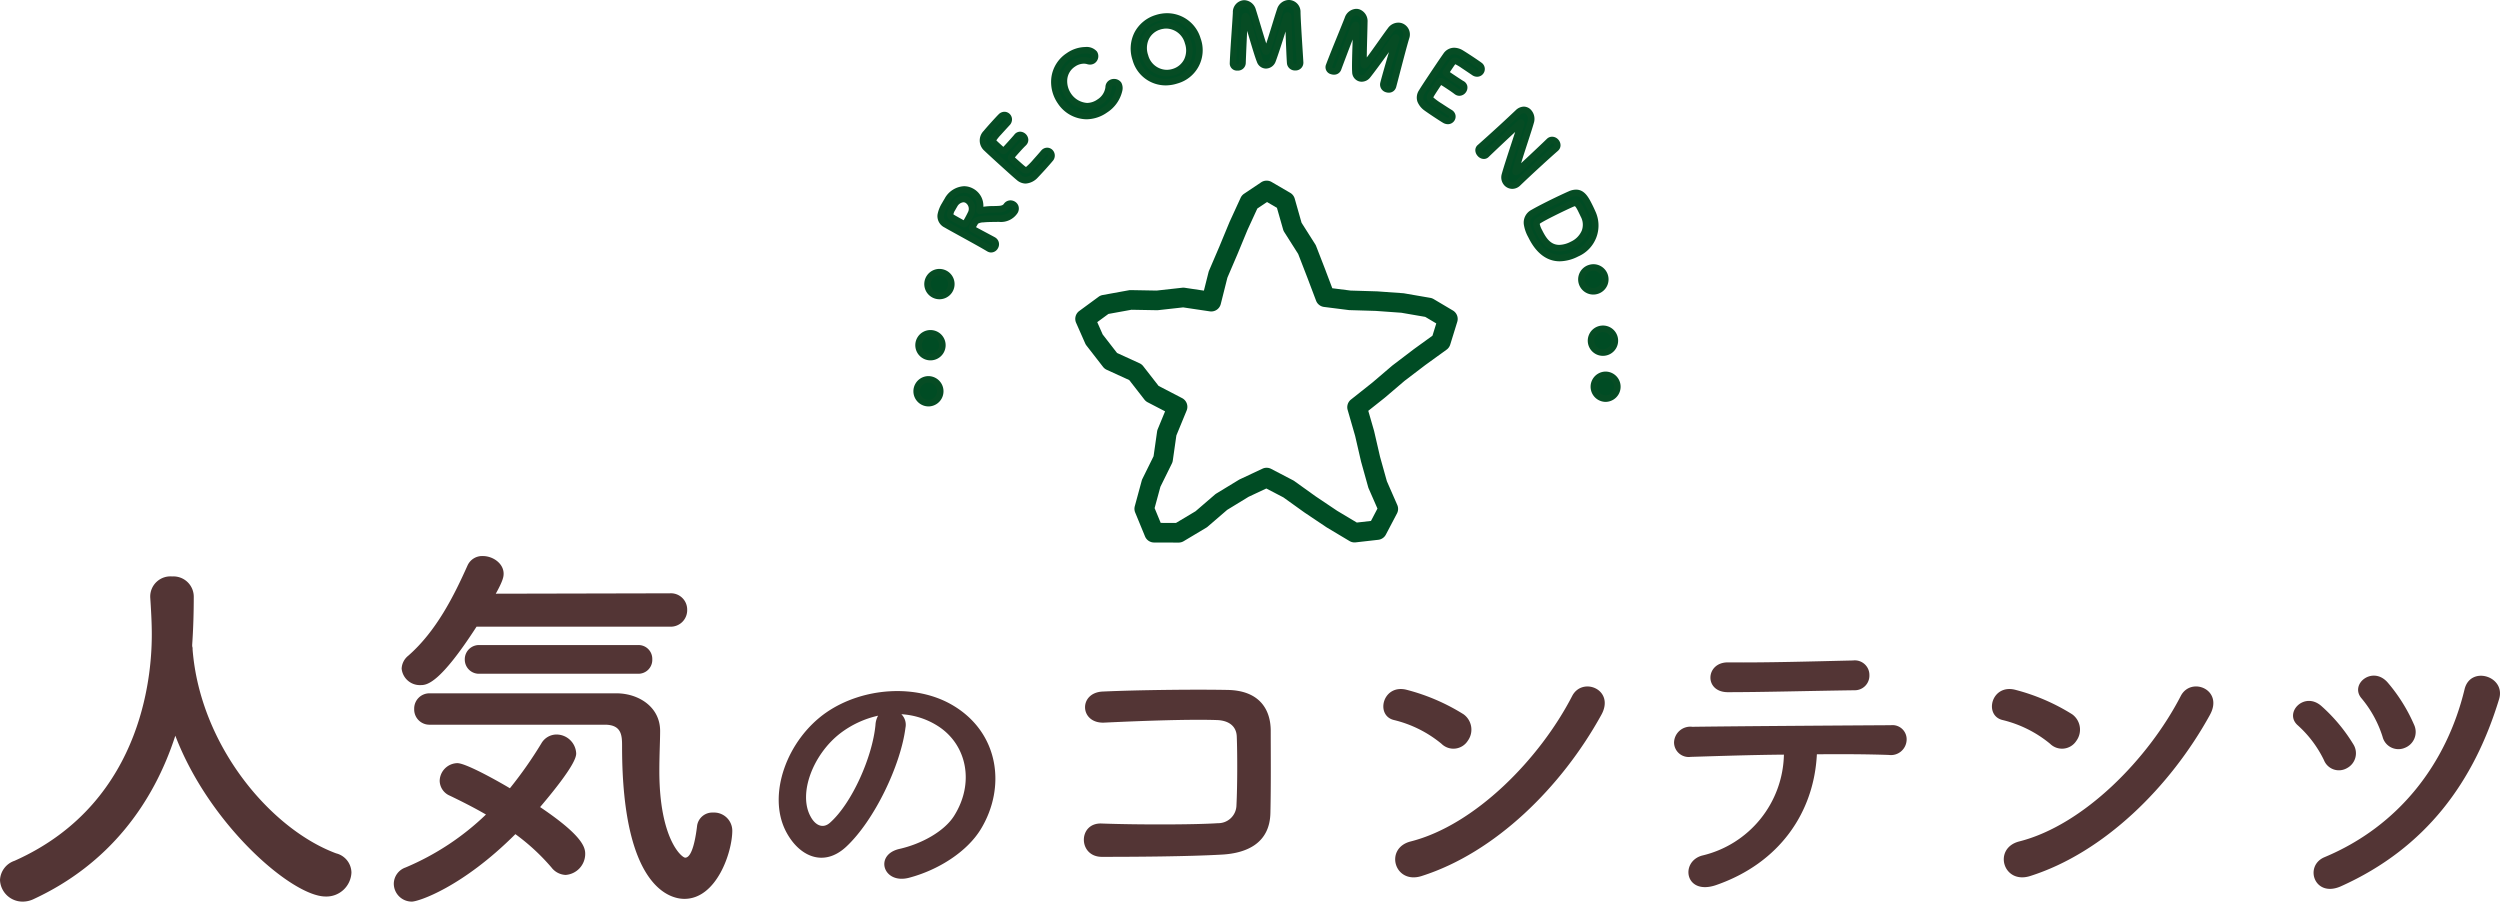 <svg xmlns="http://www.w3.org/2000/svg" width="382.43" height="137.92" viewBox="0 0 382.43 137.92">
  <g id="グループ_3760" data-name="グループ 3760" transform="translate(376.82 377.5)">
    <path id="パス_5523" data-name="パス 5523" d="M32.58-35.88c.18-2.58.24-5.16.24-7.26a3.11,3.11,0,0,0-3.3-3.18,3.092,3.092,0,0,0-3.36,3v.18c.12,1.8.24,3.84.24,5.64,0,4.5-.54,25.56-21,34.68A3.263,3.263,0,0,0,3.18.12a3.45,3.45,0,0,0,3.48,3.3A3.889,3.889,0,0,0,8.4,3C19.86-2.34,26.64-11.58,30-21.96,35.22-8.28,47.88,2.64,52.98,2.64a3.825,3.825,0,0,0,3.96-3.66A3.075,3.075,0,0,0,54.6-3.96c-10.02-3.72-20.82-16.5-21.96-31.2a1.17,1.17,0,0,0-.06-.48Zm73.02-2.76a2.519,2.519,0,0,0,2.7-2.58,2.488,2.488,0,0,0-2.64-2.52l-26.64.06c1.14-2.04,1.2-2.64,1.2-3.06,0-1.56-1.62-2.7-3.18-2.7A2.454,2.454,0,0,0,74.7-48c-2.04,4.56-4.74,10.02-9.06,13.8a2.675,2.675,0,0,0-1.02,1.98,2.8,2.8,0,0,0,2.94,2.52c.96,0,2.94-.3,8.52-8.94Zm-4.92,7.2a2.122,2.122,0,0,0,2.28-2.22,2.109,2.109,0,0,0-2.28-2.16H76.62a2.173,2.173,0,0,0-2.34,2.22,2.161,2.161,0,0,0,2.34,2.16Zm-4.98,7.8c2.64,0,2.64,1.74,2.64,3.36C98.34,2.58,106.62,3,107.88,3c4.92,0,7.32-7.14,7.32-10.44a2.788,2.788,0,0,0-2.94-2.76,2.354,2.354,0,0,0-2.46,2.16c-.42,3.36-1.08,4.74-1.8,4.74-.54,0-3.96-2.88-3.96-13.26,0-2.46.12-4.62.12-6.12,0-3.66-3.24-5.7-6.54-5.76H68.94a2.329,2.329,0,0,0-2.4,2.4,2.329,2.329,0,0,0,2.4,2.4ZM82.02-6.9a32.353,32.353,0,0,1,5.52,5.1A2.882,2.882,0,0,0,89.7-.66a3.227,3.227,0,0,0,3-3.24c0-1.02-.48-2.82-6.9-7.14,5.4-6.36,5.52-7.74,5.52-8.22a3.025,3.025,0,0,0-3-2.88,2.687,2.687,0,0,0-2.34,1.38,62.26,62.26,0,0,1-4.8,6.84c-2.22-1.32-6.78-3.84-8.04-3.84a2.766,2.766,0,0,0-2.7,2.7A2.515,2.515,0,0,0,72-12.78c1.74.84,3.66,1.8,5.52,2.88a40.223,40.223,0,0,1-12.3,8.1A2.666,2.666,0,0,0,63.42.66a2.75,2.75,0,0,0,2.76,2.76C67.2,3.42,73.92,1.2,82.02-6.9Zm59.04-18.345a11.672,11.672,0,0,1,5.58,1.8c4.455,2.835,5.67,8.73,2.475,13.77-1.485,2.34-4.95,4.275-8.37,5.04-3.87.9-2.475,5.445,1.485,4.41,4.455-1.17,8.865-3.96,10.98-7.425,3.915-6.435,2.79-14.715-4.185-18.9-5.67-3.42-13.9-2.79-19.44,1.035-6.03,4.185-9.045,12.555-6.21,18.135,1.98,3.87,5.76,5.625,9.225,2.43,4.32-4.005,8.37-12.51,9.09-18.225A2.251,2.251,0,0,0,141.06-25.245Zm-3.555.225a3.183,3.183,0,0,0-.4,1.4c-.45,4.86-3.6,12.015-6.975,14.985-1.125.99-2.295.315-2.97-.99-1.89-3.465.36-9.45,4.545-12.69A14.911,14.911,0,0,1,137.505-25.02Zm60.012,14.877c.1-4.361.049-9.555.049-12.544,0-3.283-1.715-6.174-6.566-6.272-4.9-.1-13.72,0-19.11.245-3.773.147-3.577,4.949.245,4.753,5.1-.245,12.838-.539,17.15-.392,1.862.049,3.038.931,3.087,2.548.1,2.548.1,7.546-.049,10.486a2.786,2.786,0,0,1-2.842,2.744c-3.626.245-12.544.245-17.787.049-3.626-.147-3.626,5.1.049,5.1,5.047,0,13.132-.049,18.326-.343C193.793-3.969,197.419-5.439,197.517-10.143Zm50.617-14.994c2.156-3.871-2.891-5.929-4.459-2.891-4.949,9.6-14.847,19.747-24.7,22.246-4.067,1.029-2.5,6.615,1.666,5.292C231.915-4.067,242.058-14.112,248.134-25.137ZM227.7-21.168a2.9,2.9,0,0,0-.637-4.067,31.076,31.076,0,0,0-8.624-3.724c-3.724-1.029-4.949,3.92-2.009,4.606a18.086,18.086,0,0,1,7.252,3.626A2.6,2.6,0,0,0,227.7-21.168Zm61.446-10.045a2.232,2.232,0,0,0-2.5-2.254c-6.419.147-12.936.343-19.11.294-3.479-.049-3.724,4.557-.049,4.557,5.243,0,12.593-.2,19.355-.294A2.238,2.238,0,0,0,289.147-31.213Zm-8.036,12.1c4.312-.049,8.33,0,11.025.1a2.4,2.4,0,0,0,2.7-2.2,2.168,2.168,0,0,0-2.4-2.352c-7.987.049-23.422.147-30.38.245a2.489,2.489,0,0,0-2.793,2.4,2.242,2.242,0,0,0,2.548,2.2c3.43-.1,8.82-.294,14.259-.343A16.2,16.2,0,0,1,263.569-3.626c-3.43.931-2.646,6.174,2.156,4.508C275.427-2.5,280.67-10.241,281.111-19.11Zm60.123-6.027c2.156-3.871-2.891-5.929-4.459-2.891-4.949,9.6-14.847,19.747-24.7,22.246-4.067,1.029-2.5,6.615,1.666,5.292C325.015-4.067,335.158-14.112,341.234-25.137ZM320.8-21.168a2.9,2.9,0,0,0-.637-4.067,31.077,31.077,0,0,0-8.624-3.724c-3.724-1.029-4.949,3.92-2.009,4.606a18.086,18.086,0,0,1,7.252,3.626A2.6,2.6,0,0,0,320.8-21.168Zm50.225,1.078a2.606,2.606,0,0,0,1.47-3.479,25.634,25.634,0,0,0-4.018-6.468c-2.3-2.744-5.978.2-4.018,2.4a17.259,17.259,0,0,1,3.185,5.831A2.5,2.5,0,0,0,371.026-20.09ZM361.275,1.078c13.083-5.88,20.384-16.072,24.206-28.665,1.029-3.479-4.41-5.145-5.292-1.47-2.744,11.368-10.045,20.923-21.413,25.676C355.591-2.058,357.208,2.891,361.275,1.078ZM362.206-17a2.568,2.568,0,0,0,.98-3.626,25.613,25.613,0,0,0-4.851-5.831c-2.646-2.4-5.88,1.029-3.626,2.94a17.263,17.263,0,0,1,3.969,5.292A2.46,2.46,0,0,0,362.206-17Z" transform="translate(-380 -243)" fill="#533535"/>
    <g id="グループ_3739" data-name="グループ 3739" transform="translate(-5644.891 -2892.938)">
      <g id="グループ_3735" data-name="グループ 3735" transform="translate(5408.28 2515.939)">
        <g id="グループ_3734" data-name="グループ 3734">
          <path id="パス_5484" data-name="パス 5484" d="M5411.917,2563.419a1.819,1.819,0,1,1-1.878-1.757A1.81,1.81,0,0,1,5411.917,2563.419Z" transform="translate(-5408.28 -2504.127)" fill="#004c24"/>
          <path id="パス_5484_-_アウトライン" data-name="パス 5484 - アウトライン" d="M5410.1,2561.161a2.319,2.319,0,0,1,.076,4.636h-.079a2.319,2.319,0,0,1-.076-4.636Zm0,3.638h.045a1.319,1.319,0,0,0-.042-2.637h-.046a1.319,1.319,0,0,0,.042,2.637Z" transform="translate(-5408.28 -2504.127)" fill="#064c24"/>
          <path id="パス_5485" data-name="パス 5485" d="M5412.188,2557.123a1.818,1.818,0,1,1-1.589-2.02A1.807,1.807,0,0,1,5412.188,2557.123Z" transform="translate(-5408.259 -2504.602)" fill="#004c24"/>
          <path id="パス_5485_-_アウトライン" data-name="パス 5485 - アウトライン" d="M5410.392,2559.226a2.39,2.39,0,0,1-.28-.017,2.318,2.318,0,0,1,.262-4.62,2.387,2.387,0,0,1,.286.017,2.318,2.318,0,0,1-.268,4.62Zm-.018-3.637a1.318,1.318,0,0,0-.144,2.627,1.38,1.38,0,0,0,.162.01,1.318,1.318,0,0,0,.149-2.627A1.4,1.4,0,0,0,5410.374,2555.589Z" transform="translate(-5408.259 -2504.602)" fill="#064c24"/>
          <path id="パス_5486" data-name="パス 5486" d="M5413.416,2550.938a1.818,1.818,0,1,1-1.263-2.241A1.809,1.809,0,0,1,5413.416,2550.938Z" transform="translate(-5408.167 -2507.493)" fill="#004c24"/>
          <path id="パス_5486_-_アウトライン" data-name="パス 5486 - アウトライン" d="M5411.673,2552.77a2.356,2.356,0,0,1-.632-.087,2.32,2.32,0,0,1,.615-4.554,2.347,2.347,0,0,1,.632.087,2.32,2.32,0,0,1-.615,4.554Zm-.017-3.641a1.32,1.32,0,0,0-.346,2.591,1.352,1.352,0,0,0,.363.05,1.319,1.319,0,0,0,.346-2.591A1.342,1.342,0,0,0,5411.656,2549.129Z" transform="translate(-5408.167 -2507.493)" fill="#064c24"/>
          <path id="パス_5487" data-name="パス 5487" d="M5417,2543.132c-.08.146-.233.4-.354.611s-.192.381.011.491c.846.466,2.713,1.451,3.118,1.675a.716.716,0,0,1,.257,1,.651.651,0,0,1-.9.3l-.023-.011c-1.028-.612-2.371-1.351-3.61-2.034-2.435-1.34-2.479-1.365-2.936-1.631-1.423-.829-.716-2.114-.195-3.06.143-.26.3-.512.4-.677,1.131-1.756,2.619-1.922,3.678-1.338a2.426,2.426,0,0,1,1.212,2.812c-.021.091-.028.132.007.15s.144-.022.277-.05a14.089,14.089,0,0,1,2.623-.2,1.411,1.411,0,0,0,1.231-.525.762.762,0,0,1,1.254.866,2.538,2.538,0,0,1-2.428,1.1C5418.972,2542.645,5417.312,2542.6,5417,2543.132Zm-1.23-3.368c-.563-.31-1.352-.187-1.949.764-.09.141-.2.342-.321.558-.335.607-.523,1.033-.012,1.359.257.169,1.063.6,1.711.972.226.123.319-.017.751-.806.156-.281.306-.58.406-.79A1.584,1.584,0,0,0,5415.771,2539.764Z" transform="translate(-5408.031 -2509.676)" fill="#004c24"/>
          <path id="パス_5487_-_アウトライン" data-name="パス 5487 - アウトライン" d="M5419.441,2547.8a1.131,1.131,0,0,1-.533-.136l-.034-.015-.023-.014c-1-.6-2.286-1.3-3.526-1.988l-.069-.038c-2.423-1.333-2.478-1.364-2.946-1.637a1.932,1.932,0,0,1-1.072-1.977,5.055,5.055,0,0,1,.69-1.757c.156-.284.329-.564.412-.7l0-.008a3.58,3.58,0,0,1,2.943-1.87,2.9,2.9,0,0,1,1.4.365,2.975,2.975,0,0,1,1.566,2.777,10.958,10.958,0,0,1,1.571-.108c.247,0,.48-.009.713-.022h.006c.59-.027.738-.166.848-.318a1.231,1.231,0,0,1,1.009-.53,1.3,1.3,0,0,1,.626.163,1.252,1.252,0,0,1,.6.716,1.311,1.311,0,0,1-.136,1.052,3.027,3.027,0,0,1-2.858,1.36l-.586.009c-.669.009-1.3.018-1.8.071a1.691,1.691,0,0,0-.81.2c-.045.082-.107.187-.172.3l-.134.229c.489.267,1.182.636,1.755.941.517.276.963.514,1.14.612l.01.006a1.212,1.212,0,0,1,.443,1.676l0,0A1.2,1.2,0,0,1,5419.441,2547.8Zm-.1-1.038.032.016a.151.151,0,0,0,.069.022.259.259,0,0,0,.086-.453c-.174-.1-.613-.33-1.12-.6-.706-.376-1.5-.8-1.991-1.07a.7.7,0,0,1-.382-.693,1.241,1.241,0,0,1,.173-.475l0-.008c.057-.1.122-.21.182-.314s.129-.219.167-.29l.006-.011c.417-.718,1.693-.735,3.46-.759l.583-.009h.005c1.426-.012,1.887-.648,1.994-.843a.374.374,0,0,0,.058-.269.266.266,0,0,0-.127-.14.3.3,0,0,0-.144-.038.233.233,0,0,0-.2.112,1.922,1.922,0,0,1-1.612.735c-.251.014-.5.019-.748.024a8.15,8.15,0,0,0-1.785.166l-.014,0c-.028.006-.058.014-.089.023a.9.9,0,0,1-.257.045.563.563,0,0,1-.526-.772l.01-.036a1.984,1.984,0,0,0-1.892-2.464,2.592,2.592,0,0,0-2.1,1.408c-.08.129-.242.391-.384.65-.7,1.272-.854,1.885.008,2.387.449.261.467.272,2.926,1.625l.069.038C5417.047,2545.449,5418.328,2546.155,5419.34,2546.758Zm-4.016-2.8h0a.751.751,0,0,1-.365-.1l-.009-.005c-.246-.141-.512-.289-.77-.432-.424-.236-.79-.439-.965-.555a1.052,1.052,0,0,1-.536-1.049,2.75,2.75,0,0,1,.383-.971l.019-.035c.116-.208.225-.4.319-.552a2.112,2.112,0,0,1,1.788-1.146,1.714,1.714,0,0,1,.823.214,2.08,2.08,0,0,1,.8,2.694l-.007.016c-.126.264-.283.569-.42.818C5415.985,2543.587,5415.783,2543.956,5415.324,2543.956Zm-1.651-2a.315.315,0,0,0,.084.069l.006,0c.143.094.512.3.9.517.188.1.38.212.567.318.086-.142.2-.341.278-.491.128-.231.273-.512.389-.757a1.086,1.086,0,0,0-.372-1.412.7.7,0,0,0-.341-.089,1.215,1.215,0,0,0-.944.682c-.08.124-.181.307-.289.5l-.019.034a1.64,1.64,0,0,0-.264.625Z" transform="translate(-5408.031 -2509.676)" fill="#064c24"/>
          <path id="パス_5488" data-name="パス 5488" d="M5420.118,2531.927c-.861.957-1.022,1.175-.636,1.573.212.226.689.639,1.234,1.147.189.173.2.164,1.257-1.011.4-.44.811-.9.956-1.079a.65.65,0,0,1,.991-.079.68.68,0,0,1,.086,1c-.009.01-.025.03-.042.048-.235.222-.571.576-.9.94-1.068,1.185-1.145,1.289-.944,1.468,1.423,1.285,1.652,1.473,1.832,1.6.481.348.639.211,1.854-1.135.506-.563,1.049-1.183,1.2-1.374.016-.02.025-.028.042-.049a.653.653,0,0,1,.952-.075.749.749,0,0,1-.007,1.084c-.1.132-.591.694-1.091,1.249s-1,1.088-1.121,1.205c-.861.819-1.667,1.078-2.542.358-.417-.341-1.125-.978-1.9-1.677-1.164-1.05-2.456-2.23-3.041-2.792a1.6,1.6,0,0,1-.04-2.374c.143-.18.626-.735,1.107-1.27s.974-1.062,1.114-1.2a.684.684,0,0,1,.989-.078.705.705,0,0,1,.006,1.026S5420.7,2531.279,5420.118,2531.927Z" transform="translate(-5407.595 -2512.136)" fill="#004c24"/>
          <path id="パス_5488_-_アウトライン" data-name="パス 5488 - アウトライン" d="M5421.031,2528.734a1.161,1.161,0,0,1,.777.3,1.18,1.18,0,0,1,.387.814,1.271,1.271,0,0,1-.346.92c-.01.011-.785.851-1.36,1.49a6.767,6.767,0,0,0-.691.843c.01.012.024.028.042.047l.006.006c.118.125.352.338.623.585l.4.362c.165-.17.421-.455.735-.8.335-.372.795-.88.938-1.058a1.132,1.132,0,0,1,.9-.465,1.3,1.3,0,0,1,1.247,1.194,1.137,1.137,0,0,1-.3.829c-.015.018-.036.042-.057.064l-.02.02c-.215.2-.54.543-.87.911-.3.334-.633.7-.807.92,1.275,1.15,1.469,1.305,1.611,1.406.042.03.07.048.089.059a9.259,9.259,0,0,0,1.105-1.121c.492-.548,1.036-1.168,1.188-1.354l.035-.041.023-.027a1.19,1.19,0,0,1,.885-.411,1.155,1.155,0,0,1,.773.3,1.236,1.236,0,0,1,.048,1.768c-.131.166-.646.756-1.11,1.271-.5.553-1.018,1.1-1.141,1.227l-.006.006a2.754,2.754,0,0,1-1.856.917,2.111,2.111,0,0,1-1.349-.535c-.414-.339-1.083-.94-1.916-1.692-1.069-.964-2.432-2.206-3.052-2.8a2.083,2.083,0,0,1-.082-3.048c.157-.2.649-.761,1.125-1.29.433-.479.959-1.048,1.135-1.218A1.253,1.253,0,0,1,5421.031,2528.734Zm-1.911,5.111a.963.963,0,0,1-.244-1.125,5.1,5.1,0,0,1,.871-1.127c.58-.644,1.358-1.488,1.366-1.5a.287.287,0,0,0,.085-.194.176.176,0,0,0-.058-.121.165.165,0,0,0-.108-.048.3.3,0,0,0-.192.107l-.008.008c-.114.109-.562.586-1.088,1.169s-.965,1.091-1.087,1.245l0,.006c-.782.955-.2,1.511,0,1.694.615.591,1.969,1.825,3.032,2.783.822.743,1.483,1.336,1.88,1.662a1.136,1.136,0,0,0,.714.308,1.853,1.853,0,0,0,1.164-.638c.108-.108.6-.629,1.1-1.181.522-.58.982-1.111,1.068-1.222l.007-.009c.063-.078.2-.272.061-.394a.158.158,0,0,0-.1-.045.2.2,0,0,0-.137.075l-.024.028,0,.005c-.165.2-.711.827-1.222,1.395-.935,1.036-1.321,1.464-1.85,1.464a1.132,1.132,0,0,1-.668-.257c-.2-.142-.44-.34-1.875-1.635a.7.7,0,0,1-.252-.486c-.021-.378.229-.656,1.16-1.687.345-.385.677-.732.913-.957l.012-.015.015-.018a.147.147,0,0,0,.051-.114.279.279,0,0,0-.1-.175.3.3,0,0,0-.149-.071c-.032,0-.083.048-.12.093-.147.183-.528.606-.973,1.1-.384.427-.638.708-.815.885a.974.974,0,0,1-.673.372.693.693,0,0,1-.477-.211l0,0c-.206-.191-.4-.371-.578-.53C5419.5,2534.213,5419.265,2534,5419.12,2533.845Z" transform="translate(-5407.595 -2512.136)" fill="#064c24"/>
          <path id="パス_5489" data-name="パス 5489" d="M5433.418,2531.76a4.722,4.722,0,0,1-6.818-1.277,4.91,4.91,0,0,1,1.259-7.007c1.692-1.149,3.5-.951,3.9-.375a.808.808,0,0,1-.2,1.1.822.822,0,0,1-.737.08,2.705,2.705,0,0,0-2.267.436,3.4,3.4,0,0,0-.742,4.84,3.333,3.333,0,0,0,4.73,1.015,3.078,3.078,0,0,0,1.437-2.281.748.748,0,0,1,.335-.631.878.878,0,0,1,1.174.2C5435.856,2528.414,5435.377,2530.433,5433.418,2531.76Z" transform="translate(-5404.583 -2515.455)" fill="#004c24"/>
          <path id="パス_5489_-_アウトライン" data-name="パス 5489 - アウトライン" d="M5430.57,2533.2a5.352,5.352,0,0,1-4.384-2.432,5.743,5.743,0,0,1-.976-4,5.263,5.263,0,0,1,2.368-3.7,5.121,5.121,0,0,1,2.826-.923,2.081,2.081,0,0,1,1.764.68,1.31,1.31,0,0,1-.336,1.795,1.255,1.255,0,0,1-.712.217,1.522,1.522,0,0,1-.453-.072,1.75,1.75,0,0,0-.5-.072,2.43,2.43,0,0,0-1.338.443,2.62,2.62,0,0,0-1.194,1.972,3.389,3.389,0,0,0,.585,2.174,3.225,3.225,0,0,0,2.457,1.418,2.806,2.806,0,0,0,1.579-.535,2.588,2.588,0,0,0,1.218-1.889,1.245,1.245,0,0,1,.556-1.023,1.351,1.351,0,0,1,.76-.226,1.322,1.322,0,0,1,1.107.56,1.791,1.791,0,0,1,.151,1.3,5.331,5.331,0,0,1-2.348,3.293A5.515,5.515,0,0,1,5430.57,2533.2Zm-.166-10.056a4.068,4.068,0,0,0-2.265.75,4.291,4.291,0,0,0-1.939,3.009,4.811,4.811,0,0,0,.813,3.3,4.355,4.355,0,0,0,3.556,1.993,4.539,4.539,0,0,0,2.568-.849c1.8-1.222,2.077-2.944,1.928-3.206a.339.339,0,0,0-.278-.119.364.364,0,0,0-.2.055.253.253,0,0,0-.116.237,3.545,3.545,0,0,1-1.656,2.673,3.781,3.781,0,0,1-2.141.708,4.183,4.183,0,0,1-3.284-1.856,3.894,3.894,0,0,1,.875-5.536,3.437,3.437,0,0,1,1.9-.616,2.742,2.742,0,0,1,.792.115l.006,0a.339.339,0,0,0,.3-.016.308.308,0,0,0,.073-.407A1.353,1.353,0,0,0,5430.4,2523.14Z" transform="translate(-5404.583 -2515.455)" fill="#064c24"/>
          <path id="パス_5490" data-name="パス 5490" d="M5435.967,2524.351a4.964,4.964,0,1,1,6.245,3.246A4.776,4.776,0,0,1,5435.967,2524.351Zm8.006-2.563a3.456,3.456,0,1,0-2.173,4.521A3.444,3.444,0,0,0,5443.973,2521.787Z" transform="translate(-5402.447 -2515.803)" fill="#004c24"/>
          <path id="パス_5490_-_アウトライン" data-name="パス 5490 - アウトライン" d="M5440.541,2528.365a5.247,5.247,0,0,1-5.05-3.862,5.5,5.5,0,0,1,.287-4.229,5.441,5.441,0,0,1,3.233-2.669,5.821,5.821,0,0,1,1.776-.283,5.345,5.345,0,0,1,5.109,3.847,5.286,5.286,0,0,1-3.533,6.9A5.976,5.976,0,0,1,5440.541,2528.365Zm.247-10.043a4.815,4.815,0,0,0-1.471.236,4.45,4.45,0,0,0-2.649,2.174,4.513,4.513,0,0,0-.224,3.466,4.677,4.677,0,0,0,1.611,2.357,4.111,4.111,0,0,0,2.487.811,4.985,4.985,0,0,0,1.519-.245,4.5,4.5,0,0,0,2.669-2.146,4.456,4.456,0,0,0,.216-3.5,4.609,4.609,0,0,0-1.621-2.325A4.224,4.224,0,0,0,5440.787,2518.322Zm-.083,8.661a3.958,3.958,0,0,1-3.781-2.939,4.269,4.269,0,0,1,.177-3.227,3.867,3.867,0,0,1,2.315-1.948,4.052,4.052,0,0,1,1.239-.2,3.981,3.981,0,0,1,3.794,2.963,4.223,4.223,0,0,1-.183,3.211,3.881,3.881,0,0,1-2.313,1.94A4.1,4.1,0,0,1,5440.7,2526.982Zm-.05-7.311a3.059,3.059,0,0,0-.935.149,2.874,2.874,0,0,0-1.726,1.443,3.234,3.234,0,0,0-.119,2.475,2.988,2.988,0,0,0,2.829,2.244,3.1,3.1,0,0,0,.943-.15,2.89,2.89,0,0,0,1.726-1.438,3.188,3.188,0,0,0,.124-2.454A3.011,3.011,0,0,0,5440.655,2519.671Z" transform="translate(-5402.447 -2515.803)" fill="#064c24"/>
          <path id="パス_5491" data-name="パス 5491" d="M5448.176,2525.136c.085-2.251.374-5.865.475-7.731a1.342,1.342,0,0,1,1.244-1.441,1.406,1.406,0,0,1,1.3,1.1c.492,1.542,1.632,5.526,1.942,6.155.037.078.077.118.127.118s.09-.04.114-.118c.488-1.183,1.511-4.76,2.008-6.227a1.422,1.422,0,0,1,1.322-1.056,1.327,1.327,0,0,1,1.29,1.4c.04,1.659.33,5.837.438,7.664v.05a.691.691,0,0,1-.746.67.719.719,0,0,1-.772-.668c-.132-1.836-.271-6.941-.271-6.941,0-.218-.051-.309-.114-.31s-.156.117-.193.27c-.281,1.07-1.6,5.25-2.121,6.627a1.115,1.115,0,0,1-1,.733.992.992,0,0,1-.927-.719c-.413-.976-1.553-5.05-2.032-6.565-.053-.156-.115-.246-.167-.246s-.116.1-.14.375c-.088,1.132-.262,5.039-.323,6.816a.709.709,0,0,1-.77.644.608.608,0,0,1-.681-.578A.15.15,0,0,0,5448.176,2525.136Z" transform="translate(-5399.775 -2515.939)" fill="#004c24"/>
          <path id="パス_5491_-_アウトライン" data-name="パス 5491 - アウトライン" d="M5448.861,2526.239h0a1.1,1.1,0,0,1-1.178-1.04l0-.026,0-.056c.053-1.4.184-3.317.3-5.01.071-1.038.138-2.018.176-2.729a1.821,1.821,0,0,1,1.742-1.914,1.914,1.914,0,0,1,1.779,1.454c.161.5.394,1.276.639,2.094.3,1,.672,2.234.946,3.077.276-.822.612-1.914.919-2.916.281-.914.546-1.777.736-2.339a1.932,1.932,0,0,1,1.8-1.4,1.815,1.815,0,0,1,1.79,1.884c.028,1.205.189,3.728.318,5.755.048.752.089,1.4.118,1.895v.08a1.185,1.185,0,0,1-1.244,1.17,1.218,1.218,0,0,1-1.273-1.135c-.077-1.07-.155-3.2-.208-4.827-.509,1.643-1.182,3.713-1.525,4.617a1.609,1.609,0,0,1-1.469,1.056h-.006a1.482,1.482,0,0,1-1.384-1.028c-.286-.679-.876-2.678-1.4-4.442l-.089-.3c-.081,1.6-.172,3.719-.215,4.949A1.2,1.2,0,0,1,5448.861,2526.239Zm-.184-1.119c0,.016,0,.03,0,.041,0,.077.176.078.178.078v0s.267-.005.271-.157c.059-1.7.232-5.655.325-6.841v-.006c.062-.686.381-.83.638-.83.2,0,.477.1.641.585l0,.01c.162.512.4,1.323.655,2.181.489,1.656,1.1,3.717,1.361,4.34l0,.01c.107.268.261.4.457.4h.006a.622.622,0,0,0,.535-.413c.523-1.377,1.824-5.511,2.1-6.572a.78.78,0,0,1,.661-.646h.027c.063,0,.608.034.6.805.006.238.142,5.142.269,6.91v.007c.01.172.176.2.273.2.04,0,.246-.009.246-.17v-.036c-.029-.489-.07-1.132-.117-1.875-.129-2.036-.291-4.57-.32-5.792a.834.834,0,0,0-.788-.911.931.931,0,0,0-.851.717c-.186.548-.449,1.4-.728,2.312-.478,1.557-.973,3.167-1.286,3.93a.636.636,0,0,1-.554.442h-.029a.633.633,0,0,1-.577-.4c-.212-.432-.687-1.989-1.333-4.14-.245-.813-.476-1.581-.635-2.08a.932.932,0,0,0-.822-.755c-.347,0-.711.3-.746.968-.039.718-.106,1.7-.177,2.743C5448.859,2521.847,5448.73,2523.741,5448.677,2525.12Z" transform="translate(-5399.775 -2515.939)" fill="#064c24"/>
          <path id="パス_5492" data-name="パス 5492" d="M5460.17,2525.436c.789-2.114,2.2-5.458,2.876-7.2a1.346,1.346,0,0,1,1.637-.982,1.41,1.41,0,0,1,.89,1.459c-.018,1.619-.185,5.765-.088,6.461.013.086.038.134.086.15s.1-.01.147-.075c.835-.971,2.93-4.052,3.863-5.291a1.424,1.424,0,0,1,1.591-.59,1.33,1.33,0,0,1,.785,1.736c-.481,1.589-1.516,5.654-1.987,7.424a.489.489,0,0,0-.017.048.693.693,0,0,1-.917.4.721.721,0,0,1-.526-.878c.451-1.791,1.922-6.686,1.922-6.686.067-.208.046-.31-.014-.329s-.182.061-.268.2c-.6.927-3.167,4.49-4.1,5.635a1.108,1.108,0,0,1-1.183.383,1,1,0,0,1-.656-.974c-.088-1.057.109-5.288.131-6.881,0-.161-.037-.268-.085-.285s-.141.063-.25.31c-.438,1.05-1.828,4.714-2.446,6.382a.7.7,0,0,1-.933.37.611.611,0,0,1-.468-.763Z" transform="translate(-5397.084 -2515.848)" fill="#004c24"/>
          <path id="パス_5492_-_アウトライン" data-name="パス 5492 - アウトライン" d="M5469.308,2529.525a1.377,1.377,0,0,1-.426-.068,1.219,1.219,0,0,1-.856-1.479c.264-1.045.86-3.1,1.32-4.662-1,1.4-2.289,3.159-2.9,3.917a1.651,1.651,0,0,1-1.268.616,1.457,1.457,0,0,1-.46-.073,1.485,1.485,0,0,1-1-1.412c-.061-.74.007-2.839.067-4.692,0-.1.006-.195.01-.291-.594,1.538-1.362,3.572-1.759,4.643a1.136,1.136,0,0,1-1.107.747,1.44,1.44,0,0,1-.454-.074,1.1,1.1,0,0,1-.786-1.392l.016-.044c.481-1.289,1.194-3.04,1.823-4.585.406-1,.789-1.939,1.055-2.621a1.941,1.941,0,0,1,1.755-1.356,1.616,1.616,0,0,1,.5.08,1.917,1.917,0,0,1,1.235,1.942c-.006.524-.027,1.321-.05,2.165-.028,1.052-.063,2.359-.067,3.253.519-.692,1.179-1.624,1.784-2.478.557-.785,1.083-1.527,1.441-2a1.984,1.984,0,0,1,1.594-.852,1.778,1.778,0,0,1,.551.087,1.818,1.818,0,0,1,1.109,2.353c-.349,1.154-.987,3.6-1.5,5.563-.191.734-.356,1.368-.484,1.848l-.011.042-.014.032A1.139,1.139,0,0,1,5469.308,2529.525Zm1.6-7.959c-.054.18-1.479,4.925-1.915,6.659l0,.008c-.044.166.106.242.2.274a.384.384,0,0,0,.115.018c.136,0,.158-.068.17-.1l.016-.048c.126-.474.289-1.1.476-1.816.514-1.973,1.154-4.428,1.508-5.6a.837.837,0,0,0-.462-1.116.772.772,0,0,0-.24-.038,1.011,1.011,0,0,0-.795.452c-.351.465-.873,1.2-1.425,1.981-.941,1.327-1.914,2.7-2.45,3.325a.653.653,0,0,1-.513.263.564.564,0,0,1-.185-.031.632.632,0,0,1-.417-.547v-.007c-.066-.475-.027-2.117.034-4.384.023-.839.044-1.632.05-2.151a.924.924,0,0,0-.546-.979.619.619,0,0,0-.192-.03.964.964,0,0,0-.823.719c-.269.689-.653,1.634-1.061,2.635-.625,1.537-1.334,3.279-1.811,4.554l0,.01c-.021.075.141.129.148.131a.45.45,0,0,0,.141.024c.136,0,.157-.06.166-.086l0-.006c.591-1.595,2.006-5.328,2.454-6.4l0-.01c.081-.182.27-.61.691-.61a.556.556,0,0,1,.163.024l.021.007c.156.055.418.227.418.757v.007c-.007.533-.034,1.368-.063,2.252-.056,1.739-.126,3.9-.07,4.581v.01c.018.29.124.468.313.53a.616.616,0,0,0,.639-.222c.94-1.158,3.477-4.684,4.066-5.593a.832.832,0,0,1,.666-.427.56.56,0,0,1,.179.029.589.589,0,0,1,.4.528A1.1,1.1,0,0,1,5470.909,2521.566Z" transform="translate(-5397.084 -2515.848)" fill="#064c24"/>
          <path id="パス_5493" data-name="パス 5493" d="M5478.441,2524.916c-1.072-.711-1.312-.838-1.65-.4-.193.243-.53.775-.953,1.39-.139.215-.132.222,1.188,1.1.495.326,1.007.668,1.209.783a.651.651,0,0,1,.224.968.682.682,0,0,1-.974.234c-.01-.008-.032-.021-.052-.036-.254-.2-.657-.479-1.063-.75-1.329-.881-1.444-.94-1.593-.716-1.058,1.6-1.21,1.852-1.312,2.048-.271.528-.115.664,1.395,1.666.635.42,1.329.863,1.54.989l.053.035a.65.65,0,0,1,.215.93.749.749,0,0,1-1.072.153c-.147-.081-.775-.482-1.4-.894s-1.227-.83-1.36-.932c-.936-.729-1.31-1.487-.73-2.459.277-.464.8-1.258,1.378-2.127.87-1.307,1.845-2.76,2.314-3.419a1.6,1.6,0,0,1,2.341-.391c.2.117.818.511,1.42.909s1.193.805,1.349.923a.686.686,0,0,1,.222.967.708.708,0,0,1-1.015.159S5479.17,2525.4,5478.441,2524.916Z" transform="translate(-5394.82 -2515.447)" fill="#004c24"/>
          <path id="パス_5493_-_アウトライン" data-name="パス 5493 - アウトライン" d="M5477.066,2522.248a2.611,2.611,0,0,1,1.331.406c.214.125.848.53,1.44.921s1.2.809,1.375.942a1.181,1.181,0,0,1-.648,2.169,1.312,1.312,0,0,1-.724-.228c-.013-.009-.957-.649-1.675-1.126a6.68,6.68,0,0,0-.937-.561c-.011.012-.024.028-.042.05l0,.005c-.105.133-.278.391-.479.69-.094.141-.2.3-.308.458.193.138.513.351.906.611l.237.157c.387.256.788.52.942.608l.007,0a1.157,1.157,0,0,1,.571.722,1.239,1.239,0,0,1-.175.937l-.012.018a1.241,1.241,0,0,1-1.016.574,1.175,1.175,0,0,1-.649-.2l-.016-.011c-.017-.011-.038-.025-.057-.039l-.01-.008c-.227-.177-.6-.442-1.033-.728-.375-.248-.787-.522-1.029-.661-.943,1.427-1.072,1.645-1.154,1.8-.022.044-.036.074-.043.093a9.1,9.1,0,0,0,1.27.927c.619.409,1.313.853,1.519.976l.007,0c.027.017.043.027.07.046a1.2,1.2,0,0,1,.525.757,1.153,1.153,0,0,1-.176.865,1.178,1.178,0,0,1-.987.527,1.467,1.467,0,0,1-.749-.219c-.195-.109-.886-.555-1.423-.911-.616-.409-1.241-.839-1.388-.951a3.083,3.083,0,0,1-1.1-1.374,2.014,2.014,0,0,1,.247-1.739c.29-.487.849-1.331,1.39-2.147.638-.959,1.788-2.679,2.323-3.433A1.989,1.989,0,0,1,5477.066,2522.248Zm3.5,3.439a.183.183,0,0,0,.152-.081c.024-.035.094-.141-.1-.289-.142-.108-.707-.5-1.326-.908-.637-.421-1.221-.792-1.4-.894a1.646,1.646,0,0,0-.824-.268,1.023,1.023,0,0,0-.855.513c-.531.747-1.673,2.457-2.308,3.41-.534.806-1.087,1.64-1.365,2.107-.336.563-.352,1.062.607,1.809.109.084.7.492,1.329.909s1.238.8,1.363.874l.014.008c.177.105.328.11.4,0a.154.154,0,0,0,.029-.115.22.22,0,0,0-.1-.123l-.009-.007-.028-.019c-.221-.132-.91-.572-1.556-1a7.763,7.763,0,0,1-1.468-1.1.992.992,0,0,1-.1-1.21c.114-.222.284-.5,1.339-2.1a.673.673,0,0,1,.58-.334c.32,0,.618.189,1.706.91.445.3.84.575,1.086.766l.01.007.023.015a.179.179,0,0,0,.093.033.261.261,0,0,0,.182-.125.279.279,0,0,0,.05-.167c0-.019-.035-.055-.106-.1-.185-.106-.561-.354-.995-.64l-.237-.157a11.923,11.923,0,0,1-1.205-.846.666.666,0,0,1-.128-.94l.008-.012c.163-.236.314-.462.447-.661.22-.328.393-.588.523-.753a1,1,0,0,1,.795-.447h0c.4,0,.775.239,1.526.737.723.48,1.67,1.123,1.68,1.129A.308.308,0,0,0,5480.564,2525.687Z" transform="translate(-5394.82 -2515.447)" fill="#064c24"/>
          <path id="パス_5494" data-name="パス 5494" d="M5478.155,2534.283c.989-.877,2.146-1.92,3.235-2.921.946-.872,1.838-1.707,2.54-2.369.011-.008.028-.027.039-.035a1.075,1.075,0,0,1,1.65-.068,1.559,1.559,0,0,1,.341,1.4c-.4,1.468-1.9,5.764-2.318,7.477-.033.134-.037.224-.01.253s.088.042.457-.3c.892-.818,3.819-3.562,4.665-4.391a.748.748,0,0,1,1.026,1.081l-.016.018c-.681.591-1.608,1.424-2.555,2.295-1.2,1.1-2.435,2.254-3.241,3.029a.148.148,0,0,0-.02.019,1.164,1.164,0,0,1-1.692-.037,1.309,1.309,0,0,1-.274-1.25c.442-1.626,2.055-6.374,2.446-7.679.023-.09.083-.269.041-.317s-.147.031-.584.431c-.984.9-3.753,3.5-4.731,4.451l-.018.017a.645.645,0,0,1-.94-.13.667.667,0,0,1-.051-.968Z" transform="translate(-5391.983 -2512.23)" fill="#004c24"/>
          <path id="パス_5494_-_アウトライン" data-name="パス 5494 - アウトライン" d="M5484.875,2528.039a1.507,1.507,0,0,1,1.112.513,2.045,2.045,0,0,1,.456,1.867c-.175.646-.557,1.822-.962,3.066-.352,1.083-.736,2.262-1.021,3.21,1.216-1.132,3.256-3.049,3.942-3.722a1.141,1.141,0,0,1,.8-.332,1.285,1.285,0,0,1,.935.43,1.3,1.3,0,0,1,.354.924,1.11,1.11,0,0,1-.354.766l-.046.046c-.673.585-1.6,1.417-2.544,2.285-1.233,1.131-2.439,2.258-3.229,3.018l-.006.007-.026.024a1.726,1.726,0,0,1-1.175.478,1.668,1.668,0,0,1-1.223-.545,1.809,1.809,0,0,1-.39-1.715v0c.274-1.011.975-3.147,1.592-5.031.168-.512.326-.993.462-1.414-1.239,1.152-3.252,3.045-4.05,3.821l-.027.026a1.044,1.044,0,0,1-.715.286,1.29,1.29,0,0,1-.933-.447,1.37,1.37,0,0,1-.362-.766,1.05,1.05,0,0,1,.342-.907l.032-.027c1.038-.92,2.178-1.95,3.214-2.9s1.954-1.816,2.535-2.364l.026-.024.02-.018A1.839,1.839,0,0,1,5484.875,2528.039Zm-1.617,10.313a.758.758,0,0,1-.1-.7c.243-.993.844-2.841,1.374-4.472.4-1.232.779-2.4.948-3.016a1.067,1.067,0,0,0-.228-.931.509.509,0,0,0-.375-.188.908.908,0,0,0-.568.287l-.008.007-.038.035c-.583.55-1.492,1.4-2.532,2.362s-2.2,2-3.242,2.927l-.016.014a.055.055,0,0,0-.014.052.381.381,0,0,0,.1.2.333.333,0,0,0,.2.123s.013,0,.034-.019l.011-.011c.974-.947,3.746-3.546,4.741-4.461l.008-.007c.491-.45.624-.571.881-.571a.542.542,0,0,1,.4.169l.013.014a.75.75,0,0,1,.079.738l-.01.037,0,.018c-.153.51-.483,1.517-.866,2.684-.583,1.779-1.308,3.992-1.576,4.979a.817.817,0,0,0,.16.784.666.666,0,0,0,.486.221.737.737,0,0,0,.485-.2l.035-.033c.795-.764,2-1.9,3.24-3.027.938-.863,1.863-1.693,2.541-2.283l.012-.014.02-.018a.124.124,0,0,0,.05-.091.312.312,0,0,0-.091-.2.3.3,0,0,0-.2-.107.135.135,0,0,0-.1.047c-.859.842-3.82,3.616-4.677,4.4-.325.3-.523.443-.765.443A.538.538,0,0,1,5483.257,2538.353Z" transform="translate(-5391.983 -2512.23)" fill="#064c24"/>
          <path id="パス_5495" data-name="パス 5495" d="M5485.484,2545.017c-.459-.921-1.264-2.561.288-3.482.547-.317,1.468-.8,2.435-1.289,1.266-.634,2.618-1.266,3.257-1.543,1.623-.7,2.238.422,2.952,1.848.178.356.339.708.415.885a4.661,4.661,0,0,1-2.36,6.332C5487.994,2550.007,5486.084,2546.214,5485.484,2545.017Zm7.609-4.006c-.277-.553-.6-1.169-1.191-.916-.5.208-1.844.836-3.085,1.458-.909.454-1.749.9-2.163,1.167-.5.322-.416.726.063,1.68.6,1.21,1.82,3.638,5.077,2.01,1.854-.927,2.627-2.712,1.749-4.473C5493.542,2541.937,5493.306,2541.436,5493.093,2541.012Z" transform="translate(-5391.483 -2509.49)" fill="#004c24"/>
          <path id="パス_5495_-_アウトライン" data-name="パス 5495 - アウトライン" d="M5489.873,2548.962c-2.972,0-4.375-2.8-4.835-3.72a5.737,5.737,0,0,1-.661-1.915,2.191,2.191,0,0,1,1.14-2.221l0,0c.56-.324,1.48-.811,2.461-1.3,1.28-.641,2.647-1.279,3.283-1.555a2.776,2.776,0,0,1,1.1-.254c1.329,0,1.951,1.241,2.5,2.336.182.365.35.729.428.914a5.156,5.156,0,0,1-2.6,6.974A6.362,6.362,0,0,1,5489.873,2548.962Zm-3.847-7c-.97.577-.769,1.474-.094,2.828.434.866,1.587,3.167,3.941,3.167a5.381,5.381,0,0,0,2.375-.641,4.164,4.164,0,0,0,2.123-5.69c-.072-.169-.229-.51-.4-.856-.63-1.258-.992-1.783-1.6-1.783a1.834,1.834,0,0,0-.7.172c-.622.269-1.967.9-3.231,1.531C5487.483,2541.169,5486.561,2541.656,5486.025,2541.966Zm3.775,5.489h0a3.2,3.2,0,0,1-2.412-1.09,7.151,7.151,0,0,1-1.119-1.74c-.36-.719-.853-1.7.115-2.324.41-.262,1.215-.7,2.21-1.193,1.162-.582,2.559-1.242,3.115-1.472a1.165,1.165,0,0,1,.457-.1c.749,0,1.125.752,1.375,1.25.2.407.424.874.451.932a3.522,3.522,0,0,1,.164,2.954,4.279,4.279,0,0,1-2.139,2.184A5.018,5.018,0,0,1,5489.8,2547.455Zm2.365-6.917a.178.178,0,0,0-.066.018l-.006,0c-.468.193-1.768.8-3.052,1.443-.951.475-1.743.9-2.118,1.141-.111.072-.11.092-.106.146a3.244,3.244,0,0,0,.347.889c.576,1.153,1.254,2.278,2.636,2.278h0a4.044,4.044,0,0,0,1.769-.492,3.3,3.3,0,0,0,1.659-1.664,2.55,2.55,0,0,0-.134-2.139l-.005-.01s-.235-.5-.442-.914C5492.415,2540.772,5492.252,2540.538,5492.166,2540.538Z" transform="translate(-5391.483 -2509.49)" fill="#064c24"/>
          <path id="パス_5496" data-name="パス 5496" d="M5492.708,2550.389a1.818,1.818,0,1,1,2.258,1.234A1.805,1.805,0,0,1,5492.708,2550.389Z" transform="translate(-5390.923 -2507.641)" fill="#004c24"/>
          <path id="パス_5496_-_アウトライン" data-name="パス 5496 - アウトライン" d="M5494.446,2552.2a2.318,2.318,0,0,1-.647-4.544,2.348,2.348,0,0,1,.665-.1,2.319,2.319,0,0,1,.645,4.545A2.351,2.351,0,0,1,5494.446,2552.2Zm.018-3.641a1.346,1.346,0,0,0-.382.056,1.319,1.319,0,0,0,.364,2.585,1.353,1.353,0,0,0,.38-.055,1.32,1.32,0,0,0-.363-2.585Z" transform="translate(-5390.923 -2507.641)" fill="#064c24"/>
          <path id="パス_5497" data-name="パス 5497" d="M5494.017,2556.508a1.82,1.82,0,1,1,2.048,1.556A1.811,1.811,0,0,1,5494.017,2556.508Z" transform="translate(-5390.824 -2504.648)" fill="#004c24"/>
          <path id="パス_5497_-_アウトライン" data-name="パス 5497 - アウトライン" d="M5495.812,2558.581a2.317,2.317,0,0,1-.3-4.614,2.366,2.366,0,0,1,.319-.022,2.317,2.317,0,0,1,.3,4.614A2.408,2.408,0,0,1,5495.812,2558.581Zm.018-3.636a1.384,1.384,0,0,0-.185.012,1.317,1.317,0,0,0,.167,2.623,1.393,1.393,0,0,0,.186-.012,1.318,1.318,0,0,0-.168-2.623Z" transform="translate(-5390.824 -2504.648)" fill="#064c24"/>
          <path id="パス_5498" data-name="パス 5498" d="M5494.383,2562.8a1.818,1.818,0,1,1,1.784,1.849A1.807,1.807,0,0,1,5494.383,2562.8Z" transform="translate(-5390.796 -2504.174)" fill="#004c24"/>
          <path id="パス_5498_-_アウトライン" data-name="パス 5498 - アウトライン" d="M5496.2,2560.514h.041a2.318,2.318,0,0,1-.037,4.635h-.046a2.318,2.318,0,0,1,.042-4.635Zm0,3.635a1.318,1.318,0,0,0,.019-2.635h-.023a1.318,1.318,0,0,0-.024,2.635Z" transform="translate(-5390.796 -2504.174)" fill="#064c24"/>
        </g>
      </g>
      <g id="グループ_3738" data-name="グループ 3738" transform="translate(5434.066 2544.574)">
        <g id="グループ_3737" data-name="グループ 3737">
          <g id="グループ_3736" data-name="グループ 3736">
            <path id="パス_5499" data-name="パス 5499" d="M5454.858,2533.209a1.5,1.5,0,0,1,.755.2l2.851,1.662a1.5,1.5,0,0,1,.688.887l1.046,3.688,2.094,3.3a1.491,1.491,0,0,1,.132.261l1.458,3.758,0,.011,1.018,2.69,2.8.355,3.964.119.063,0,4.021.289a1.439,1.439,0,0,1,.148.018l4,.691a1.5,1.5,0,0,1,.51.188l2.942,1.745a1.5,1.5,0,0,1,.668,1.733l-1.078,3.486a1.5,1.5,0,0,1-.554.772l-3.26,2.358-3.166,2.41-3.037,2.589-.041.034-2.475,1.963.877,3.042c.007.026.014.052.02.078l.9,3.9,1.046,3.748,1.591,3.633a1.5,1.5,0,0,1-.045,1.3l-1.7,3.236a1.5,1.5,0,0,1-1.159.794l-3.458.393a1.494,1.494,0,0,1-.939-.2l-3.468-2.073-.067-.042-3.352-2.25-.038-.026-3.192-2.289-2.611-1.362-2.715,1.272-3.275,2-2.986,2.571a1.5,1.5,0,0,1-.209.151l-3.462,2.069a1.5,1.5,0,0,1-.77.212h0l-3.756-.011a1.5,1.5,0,0,1-1.383-.929l-1.507-3.66a1.5,1.5,0,0,1-.06-.965l1.059-3.9a1.483,1.483,0,0,1,.1-.27l1.713-3.472.539-3.786a1.5,1.5,0,0,1,.1-.36l1.122-2.725-2.666-1.385a1.505,1.505,0,0,1-.492-.409l-2.325-2.986-3.444-1.575a1.505,1.505,0,0,1-.561-.444l-2.543-3.274a1.5,1.5,0,0,1-.187-.314l-1.391-3.151a1.5,1.5,0,0,1,.484-1.815l2.958-2.171a1.5,1.5,0,0,1,.619-.267l4.008-.729a1.508,1.508,0,0,1,.3-.024l3.948.071,3.918-.435a1.506,1.506,0,0,1,.387.007l2.926.437.71-2.826a1.458,1.458,0,0,1,.076-.225l1.587-3.706,1.538-3.719.023-.052,1.685-3.672a1.5,1.5,0,0,1,.528-.621l2.613-1.751A1.5,1.5,0,0,1,5454.858,2533.209Zm1.573,4.153-1.518-.884-1.481.993-1.5,3.261-1.53,3.7-.007.017-1.544,3.606-1.013,4.029a1.5,1.5,0,0,1-1.676,1.118l-4.078-.608-3.82.424a1.6,1.6,0,0,1-.192.009l-3.9-.07-3.521.64-1.708,1.254.83,1.88,2.2,2.838,3.443,1.574a1.5,1.5,0,0,1,.56.443l2.35,3.018,3.593,1.867a1.5,1.5,0,0,1,.7,1.9l-1.573,3.82-.546,3.837a1.487,1.487,0,0,1-.14.452l-1.755,3.556-.887,3.264.932,2.262,2.338.007,2.994-1.789,2.981-2.567a1.489,1.489,0,0,1,.2-.144l3.45-2.1a1.5,1.5,0,0,1,.144-.077l3.46-1.622a1.5,1.5,0,0,1,1.33.028l3.364,1.754a1.487,1.487,0,0,1,.181.111l3.26,2.337,3.3,2.216,3,1.793,2.164-.246.992-1.893-1.344-3.07a1.5,1.5,0,0,1-.071-.2l-1.083-3.882c-.006-.022-.012-.044-.017-.066l-.9-3.9-1.144-3.97a1.5,1.5,0,0,1,.509-1.591l3.242-2.571,3.048-2.6c.021-.018.042-.035.064-.052l3.213-2.446.029-.022,2.869-2.075.581-1.878-1.687-1-3.657-.632-3.916-.281-4-.12q-.072,0-.144-.011l-3.768-.477a1.5,1.5,0,0,1-1.214-.957l-1.335-3.528-1.4-3.615-2.132-3.359a1.5,1.5,0,0,1-.176-.395Z" transform="translate(-5427.091 -2534.709)" fill="#004c24"/>
          </g>
        </g>
      </g>
    </g>
  </g>
</svg>
